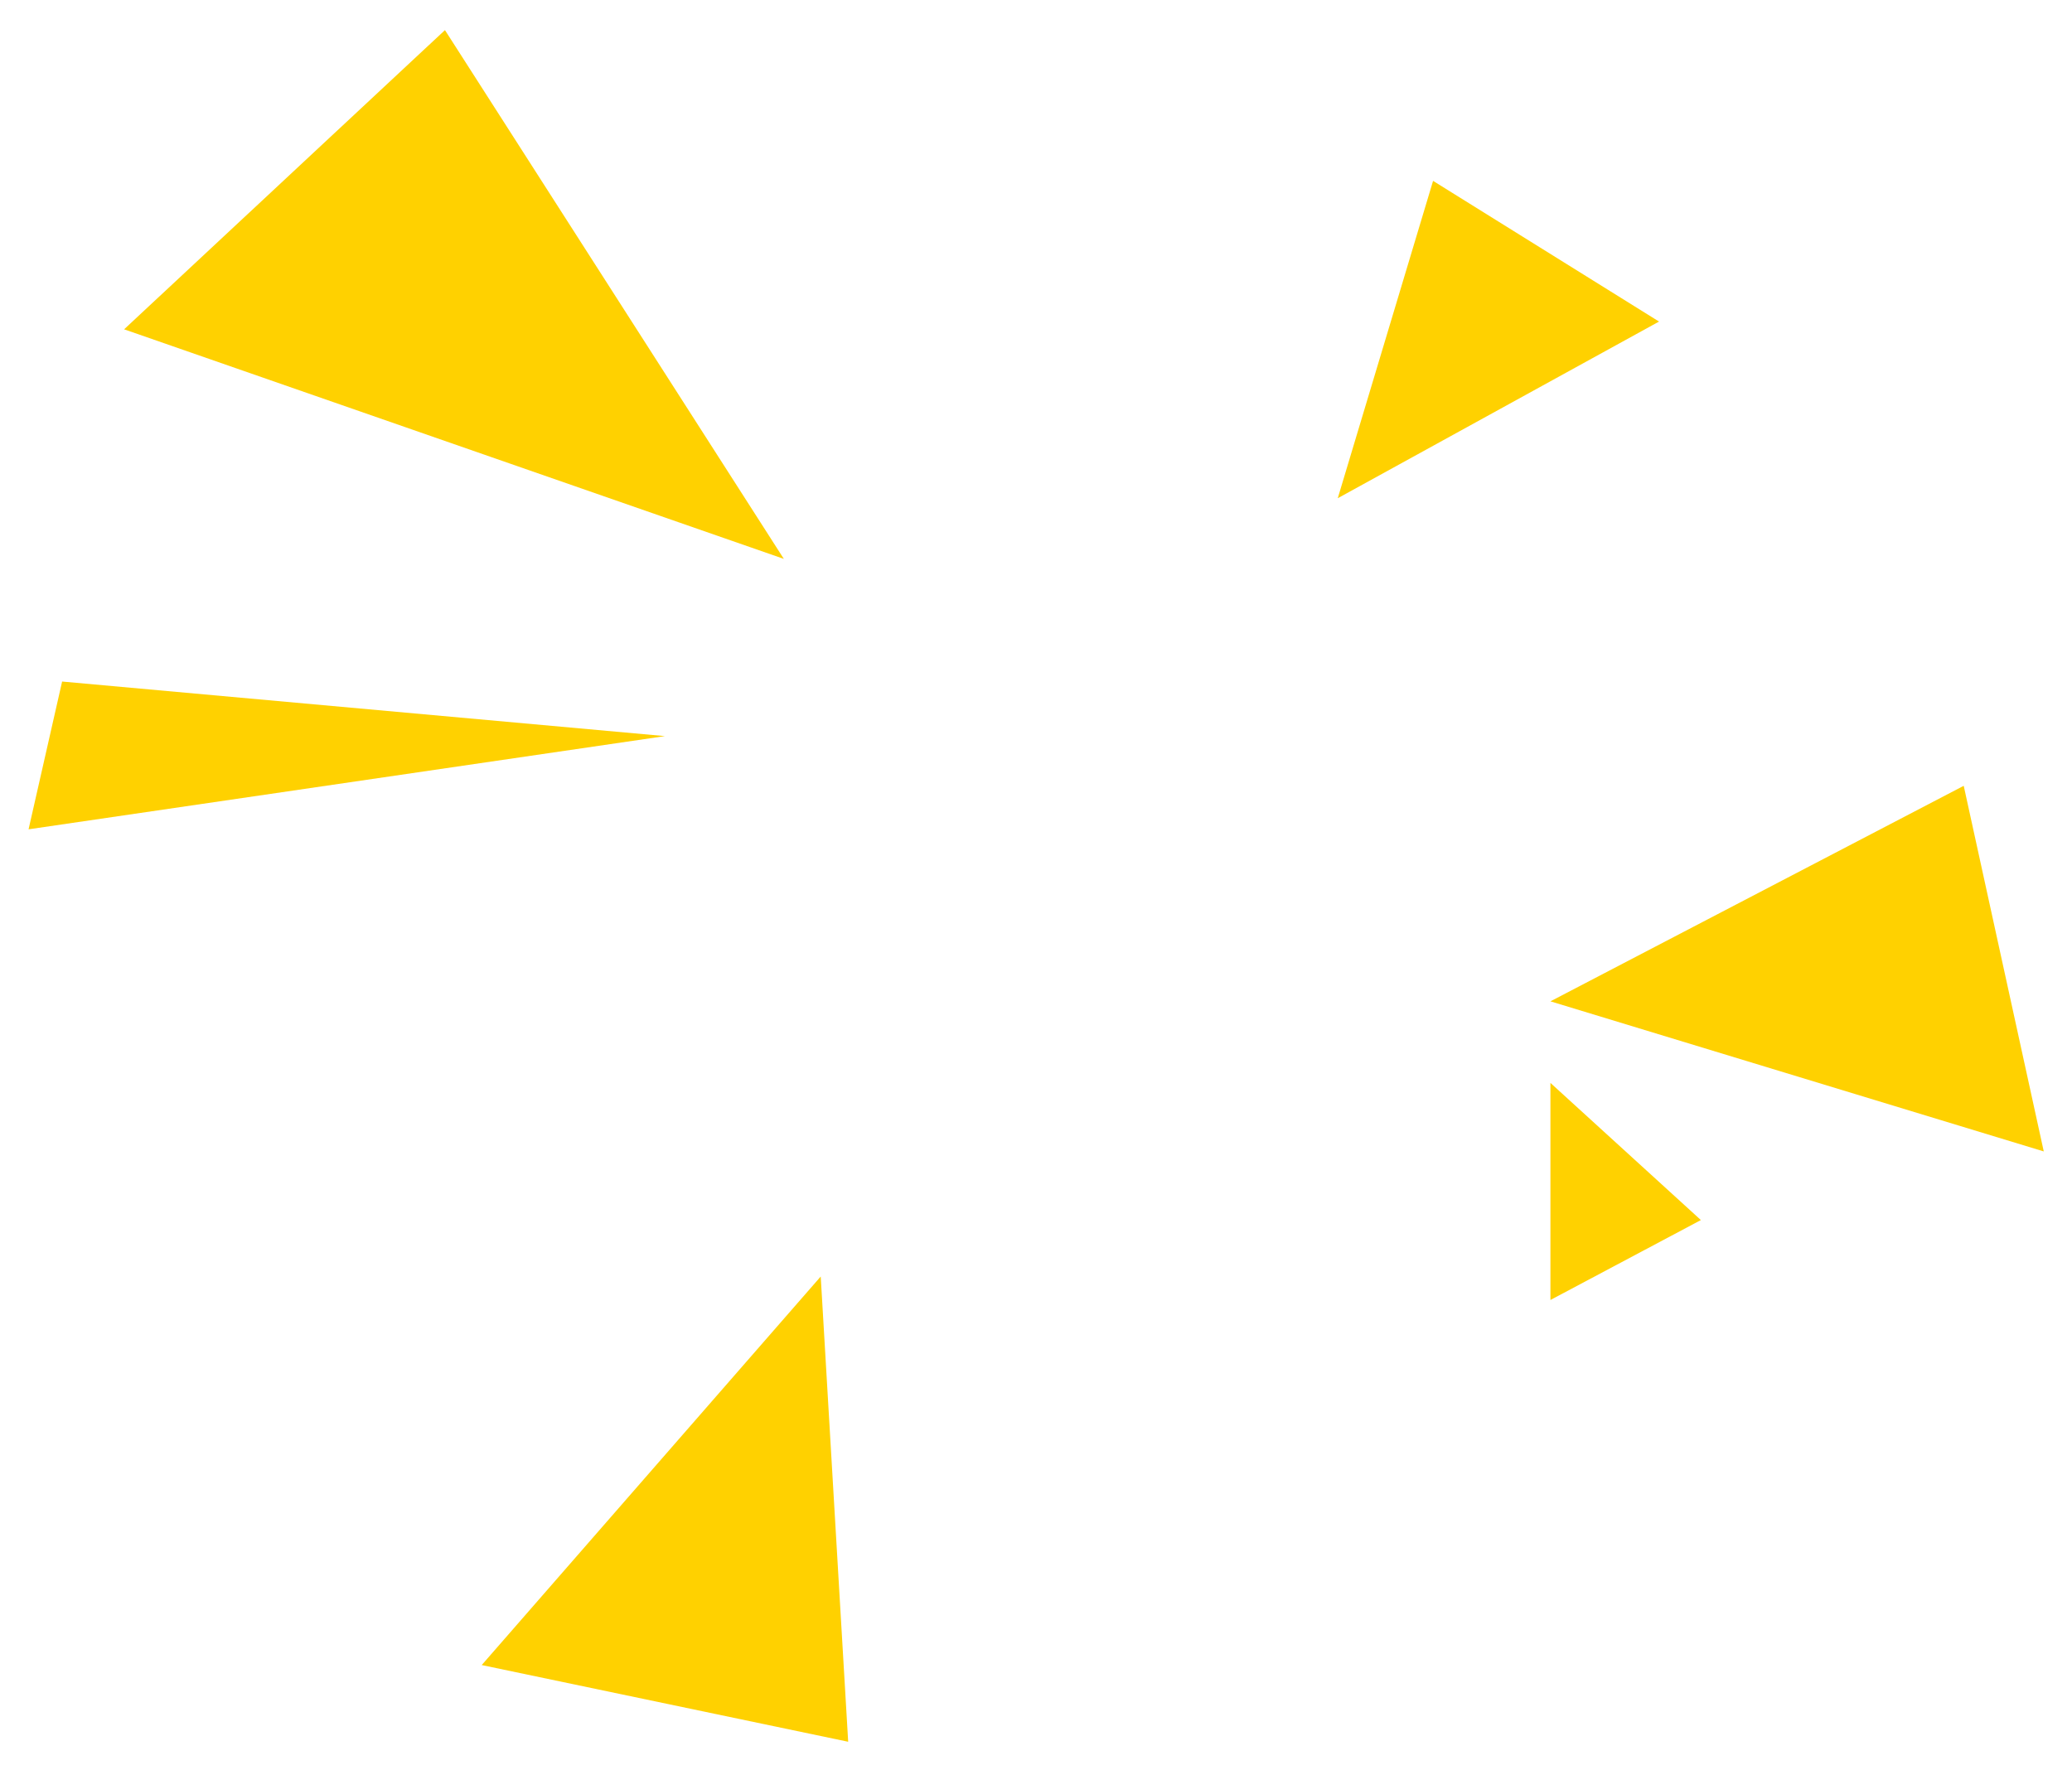 <?xml version="1.0" encoding="utf-8"?>
<!-- Generator: Adobe Illustrator 21.1.0, SVG Export Plug-In . SVG Version: 6.00 Build 0)  -->
<svg version="1.1" id="レイヤー_1" xmlns="http://www.w3.org/2000/svg" xmlns:xlink="http://www.w3.org/1999/xlink" x="0px"
	 y="0px" viewBox="0 0 18.715 15.991" style="enable-background:new 0 0 18.715 15.991;" xml:space="preserve">
<style type="text/css">
	.st0{fill-rule:evenodd;clip-rule:evenodd;fill:#FFD100;}
</style>
<g>
	<polygon class="st0" points="14.004,9.046 17.737,7.099 18.46,10.402 	"/>
	<polygon class="st0" points="7.413,11.532 7.661,15.735 4.351,15.042 	"/>
	<polygon class="st0" points="12.083,4.501 12.944,1.634 14.985,2.905 	"/>
	<polygon class="st0" points="7.08,5.049 4.019,0.272 1.121,2.975 	"/>
	<polygon class="st0" points="6.006,6.65 0.561,6.157 0.258,7.492 	"/>
	<polygon class="st0" points="14.004,9.783 15.363,11.022 14.004,11.744 	"/>
</g>
</svg>

